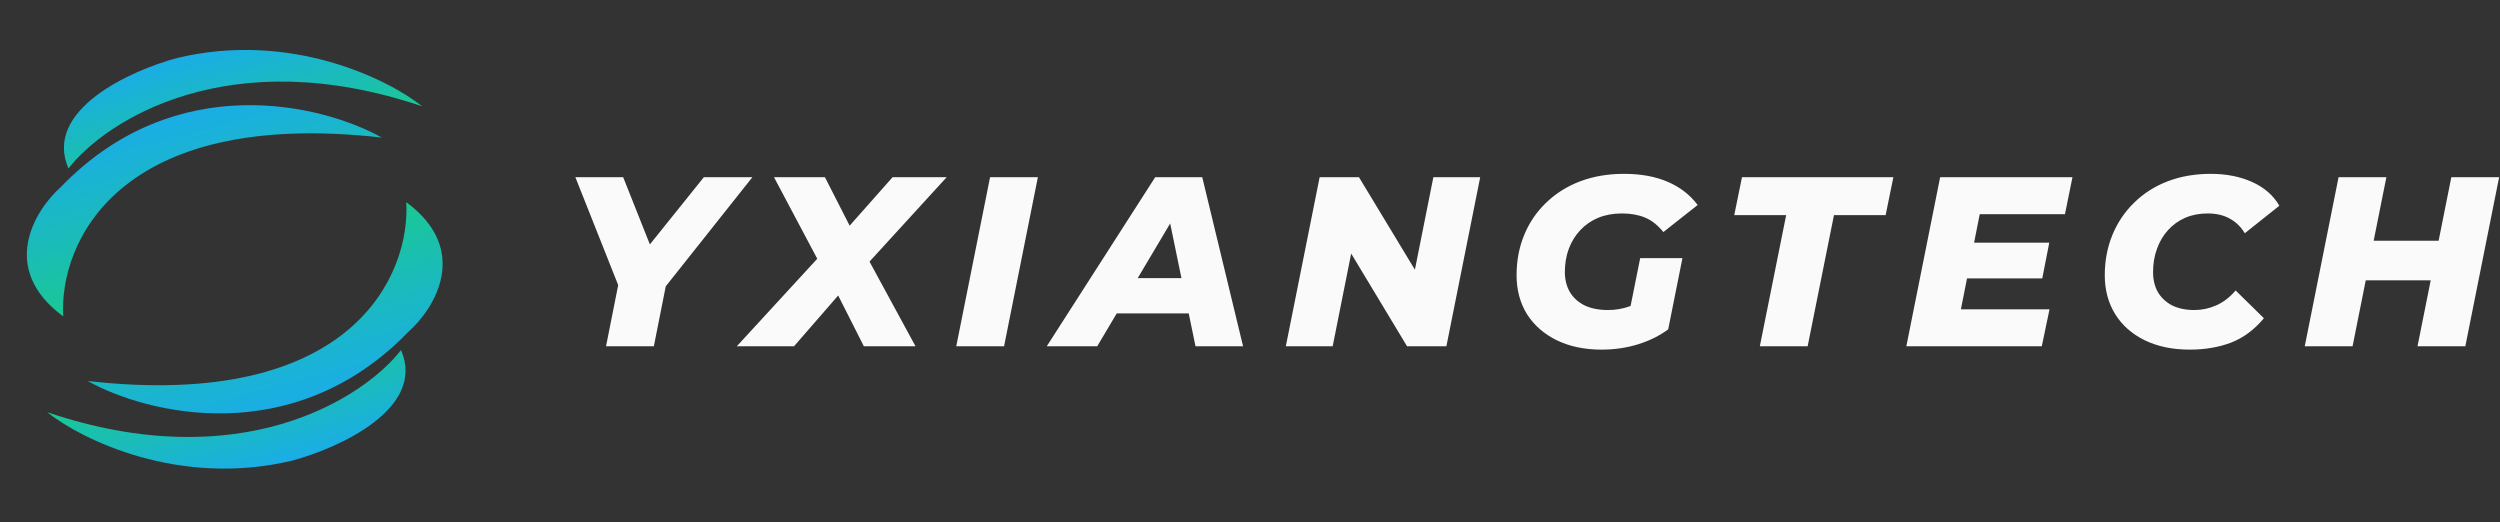 <svg xmlns="http://www.w3.org/2000/svg" width="426" height="89" viewBox="0 0 426 89" fill="none"><rect x="0" y="0" width="426" height="89" fill="#333333" stroke="none"/><path d="M10.415 31.817C29.977 11.599 54.993 17.809 65.055 23.441C19.848 18.333 10.034 41.631 10.778 53.918C-0.279 45.778 5.929 35.792 10.415 31.817Z" fill="url(#paint0_linear_97_15)"></path><path d="M69.585 56.546C50.023 76.764 25.007 70.555 14.945 64.923C60.152 70.031 69.966 46.733 69.222 34.446C80.279 42.586 74.072 52.571 69.585 56.546Z" fill="url(#paint1_linear_97_15)"></path><path d="M30.21 9.873C49.51 5.264 66.084 13.454 71.958 18.126C39.005 6.965 18.032 20.531 11.665 28.709C7.34 18.767 22.226 12.009 30.21 9.873Z" fill="url(#paint2_linear_97_15)"></path><path d="M49.789 78.491C30.489 83.1 13.915 74.91 8.041 70.239C40.995 81.4 61.968 67.834 68.335 59.656C72.66 69.597 57.773 76.355 49.789 78.491Z" fill="url(#paint3_linear_97_15)"></path><path d="M103.27 59L105.697 46.781L106.602 51.759L98.044 30.2H106.191L112.403 45.834L107.343 45.876L119.932 30.2H128.202L111.087 51.759L113.843 46.781L111.416 59H103.27ZM125.556 59L141.437 41.72L140.491 46.41L131.892 30.2H140.573L146.086 41.021H142.506L152.093 30.2H161.309L146.415 46.493L146.703 41.885L156.001 59H147.197L141.437 47.604L145.14 47.686L135.307 59H125.556ZM162.947 59L168.707 30.2H176.853L171.093 59H162.947ZM178.37 59L196.843 30.2H204.865L211.818 59H203.713L198.571 34.068H201.78L186.968 59H178.37ZM186.434 53.405L189.725 47.398H203.796L204.701 53.405H186.434ZM219.106 59L224.866 30.2H231.572L243.215 49.455L240.418 49.373L244.244 30.2H252.226L246.466 59H239.759L228.157 39.745L230.914 39.828L227.088 59H219.106ZM272.906 59.576C269.999 59.576 267.448 59.041 265.254 57.971C263.087 56.902 261.4 55.421 260.193 53.528C259.014 51.608 258.424 49.4 258.424 46.904C258.424 44.408 258.863 42.104 259.741 39.992C260.619 37.88 261.867 36.056 263.485 34.52C265.103 32.957 267.023 31.75 269.245 30.9C271.494 30.049 273.99 29.624 276.733 29.624C279.613 29.624 282.095 30.077 284.179 30.982C286.291 31.887 287.992 33.204 289.281 34.932L283.439 39.54C282.479 38.36 281.437 37.537 280.312 37.071C279.187 36.605 277.871 36.372 276.362 36.372C274.881 36.372 273.537 36.619 272.33 37.112C271.151 37.606 270.136 38.305 269.286 39.211C268.436 40.116 267.777 41.185 267.311 42.42C266.872 43.627 266.653 44.943 266.653 46.369C266.653 47.658 266.941 48.797 267.517 49.784C268.093 50.744 268.929 51.498 270.026 52.047C271.124 52.568 272.454 52.829 274.017 52.829C275.279 52.829 276.486 52.623 277.638 52.212C278.817 51.8 279.997 51.114 281.176 50.154L284.262 56.12C282.781 57.217 281.066 58.067 279.119 58.671C277.171 59.274 275.101 59.576 272.906 59.576ZM277.309 54.845L279.489 43.983H286.689L284.262 56.12L277.309 54.845ZM299.876 59L304.361 36.66H295.515L296.832 30.2H322.628L321.312 36.66H312.507L308.023 59H299.876ZM335.825 41.35H349.196L348.003 47.439H334.632L335.825 41.35ZM334.138 52.705H349.238L347.921 59H324.84L330.6 30.2H353.146L351.871 36.495H337.347L334.138 52.705ZM373.136 59.576C370.201 59.576 367.637 59.041 365.442 57.971C363.276 56.902 361.602 55.421 360.423 53.528C359.244 51.608 358.654 49.4 358.654 46.904C358.654 44.408 359.093 42.104 359.971 39.992C360.848 37.88 362.082 36.056 363.673 34.52C365.264 32.957 367.157 31.75 369.351 30.9C371.573 30.049 374.027 29.624 376.715 29.624C379.376 29.624 381.735 30.091 383.792 31.023C385.849 31.956 387.385 33.3 388.4 35.055L382.516 39.745C381.858 38.648 380.994 37.812 379.925 37.236C378.882 36.66 377.634 36.372 376.181 36.372C374.782 36.372 373.506 36.619 372.354 37.112C371.23 37.606 370.256 38.305 369.433 39.211C368.61 40.116 367.98 41.185 367.541 42.42C367.102 43.627 366.882 44.943 366.882 46.369C366.882 47.658 367.157 48.797 367.705 49.784C368.281 50.744 369.09 51.498 370.133 52.047C371.202 52.568 372.464 52.829 373.918 52.829C375.207 52.829 376.441 52.568 377.621 52.047C378.827 51.526 379.938 50.675 380.953 49.496L385.767 54.227C384.148 56.175 382.283 57.56 380.171 58.383C378.059 59.178 375.714 59.576 373.136 59.576ZM417.705 30.2H425.851L420.091 59H411.945L417.705 30.2ZM400.878 59H392.731L398.491 30.2H406.637L400.878 59ZM414.784 47.768H402.564L403.922 41.021H416.141L414.784 47.768Z" fill="#FAFAFA"></path><defs><linearGradient id="paint0_linear_97_15" x1="30.888" y1="19.449" x2="38.151" y2="46.594" gradientUnits="userSpaceOnUse"><stop stop-color="#1AADE6"></stop><stop offset="1" stop-color="#1AC894"></stop></linearGradient><linearGradient id="paint1_linear_97_15" x1="49.112" y1="68.915" x2="41.849" y2="41.77" gradientUnits="userSpaceOnUse"><stop stop-color="#1AADE6"></stop><stop offset="1" stop-color="#1AC894"></stop></linearGradient><linearGradient id="paint2_linear_97_15" x1="37.6" y1="7.895" x2="42.45" y2="26.021" gradientUnits="userSpaceOnUse"><stop stop-color="#1AADE6"></stop><stop offset="1" stop-color="#1AC894"></stop></linearGradient><linearGradient id="paint3_linear_97_15" x1="42.399" y1="80.469" x2="37.549" y2="62.343" gradientUnits="userSpaceOnUse"><stop stop-color="#1AADE6"></stop><stop offset="1" stop-color="#1AC894"></stop></linearGradient></defs></svg>